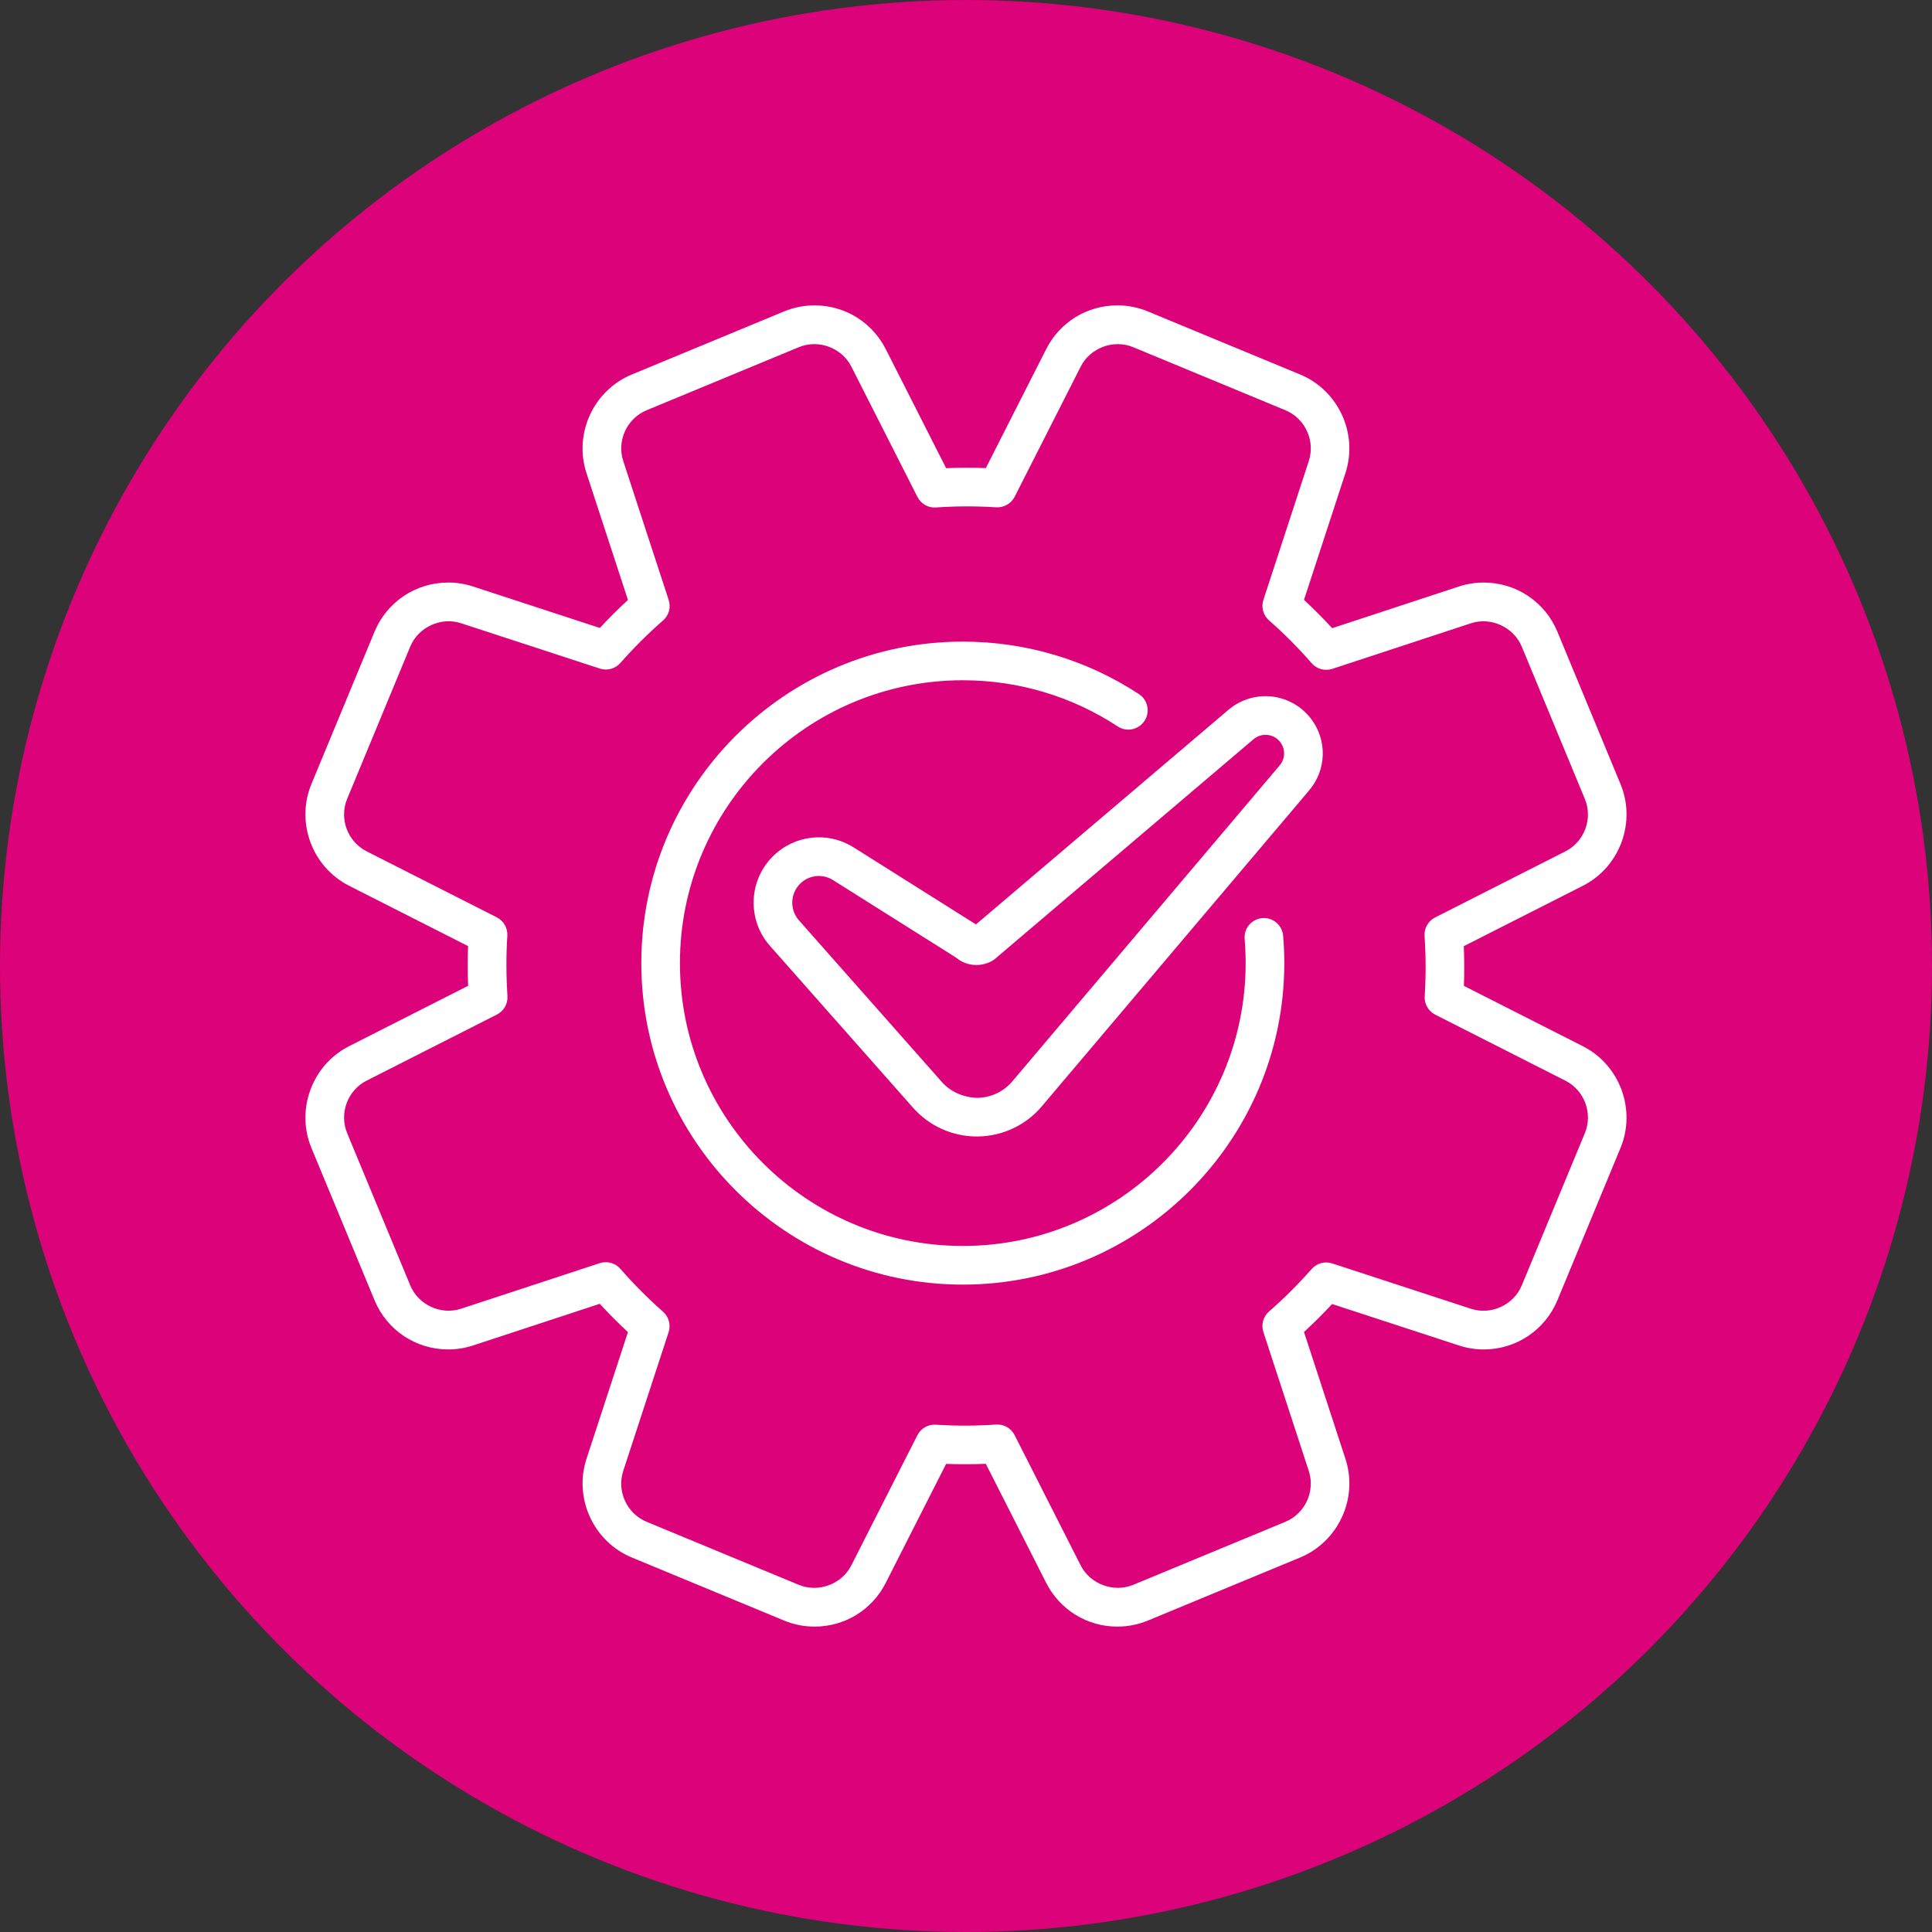 <?xml version="1.0" encoding="UTF-8"?>
<svg xmlns="http://www.w3.org/2000/svg" id="a" viewBox="0 0 100 100" width="100" height="100">
  <rect x="0" y="0" width="100" height="100" fill="#333333" stroke="none"/>
  <circle cx="50" cy="50" r="50" style="fill:#dc027a;"></circle>
  <path d="M50.561,58.824c-1.263,0-2.463-.54-3.3-1.487l-7.404-8.374c-1.184-1.336-1.122-3.371.141-4.632,1.125-1.121,2.846-1.313,4.189-.468l6.328,3.985,13.071-11.109c.621-.528,1.441-.779,2.251-.686.81.092,1.554.52,2.04,1.173.827,1.11.78,2.625-.113,3.682l-13.84,16.356v.001c-.827.977-2.036,1.545-3.316,1.559h-.047ZM42.384,45.34c-.354,0-.706.138-.974.405-.515.515-.54,1.346-.057,1.892l7.405,8.375c.463.523,1.158.799,1.827.812.699-.007,1.359-.317,1.811-.851l13.84-16.356c.29-.344.306-.835.037-1.195-.16-.216-.396-.351-.662-.381-.27-.029-.527.05-.73.222l-13.259,11.265c-.247.252-.654.421-1.088.421h-.002c-.387-.001-.753-.136-1.044-.383l-6.368-4.011c-.228-.144-.483-.214-.736-.214ZM53.161,56.619h.01-.01ZM50.314,48.019c-.017.012-.032.024-.046.039l.046-.039Z" style="fill:#fff;"></path>
  <path d="M49.835,66.491c-9.176,0-16.641-7.465-16.641-16.641,0-9.175,7.465-16.64,16.641-16.64,3.256,0,6.408.939,9.117,2.718.462.303.59.923.287,1.385-.304.461-.923.592-1.385.287-2.382-1.563-5.155-2.39-8.02-2.39-8.073,0-14.641,6.567-14.641,14.64,0,8.073,6.567,14.641,14.641,14.641s14.641-6.567,14.641-14.641c0-.42-.018-.836-.052-1.248-.047-.55.361-1.034.912-1.08.542-.052,1.034.362,1.08.912.04.467.06.939.06,1.416,0,9.176-7.465,16.641-16.641,16.641Z" style="fill:#fff;"></path>
  <path d="M57.837,84.193c-1.564,0-2.977-.866-3.685-2.261l-3.127-6.166c-.687.028-1.372.029-2.054.005l-3.126,6.16c-.706,1.395-2.118,2.262-3.684,2.262-.544,0-1.075-.105-1.579-.314l-7.88-3.264c-1.98-.82-3.011-3.06-2.347-5.099l2.147-6.566c-.503-.466-.99-.956-1.458-1.465l-6.56,2.156c-.417.137-.85.206-1.285.206-1.678,0-3.176-1.002-3.815-2.552l-3.265-7.878c-.819-1.982.036-4.295,1.946-5.265l6.166-3.127c-.028-.687-.03-1.373-.004-2.055l-6.161-3.124c-1.911-.971-2.767-3.282-1.947-5.263l3.265-7.881c.641-1.549,2.138-2.55,3.815-2.55.437,0,.869.069,1.284.205l6.565,2.146c.462-.499.949-.983,1.455-1.449l-2.148-6.57c-.665-2.04.365-4.279,2.347-5.099l7.878-3.264c.507-.209,1.038-.315,1.58-.315,1.565,0,2.978.867,3.686,2.264l3.126,6.163c.687-.027,1.371-.03,2.055-.004l3.125-6.16c.707-1.396,2.119-2.263,3.684-2.263.543,0,1.074.106,1.579.315l7.881,3.264c1.98.82,3.01,3.06,2.345,5.098l-2.146,6.566c.5.463.987.953,1.458,1.466l6.56-2.157c.415-.136.848-.205,1.285-.205,1.678,0,3.175,1.001,3.815,2.551l3.264,7.879c.822,1.98-.032,4.292-1.945,5.264l-6.166,3.127c.028.689.03,1.376.005,2.055l6.16,3.124c1.913.972,2.768,3.285,1.946,5.266l-3.264,7.878c-.641,1.549-2.139,2.551-3.815,2.551-.435,0-.867-.069-1.284-.206l-6.564-2.146c-.462.499-.949.983-1.455,1.449l2.147,6.571c.665,2.037-.364,4.276-2.344,5.099l-7.881,3.264c-.505.209-1.036.314-1.58.314ZM51.623,73.732c.375,0,.721.21.892.548l3.422,6.747c.491.969,1.705,1.421,2.717,1.004l7.879-3.264c1.021-.424,1.553-1.579,1.21-2.63l-2.351-7.191c-.125-.381-.01-.8.293-1.063.788-.688,1.53-1.429,2.206-2.198.265-.302.683-.416,1.062-.291l7.183,2.348c1.055.341,2.214-.203,2.631-1.209l3.264-7.879c.424-1.022-.017-2.216-1.004-2.717l-6.739-3.418c-.357-.181-.571-.557-.546-.956.066-1.02.064-2.068-.007-3.117-.026-.4.188-.778.546-.959l6.747-3.422c.986-.501,1.427-1.693,1.003-2.714l-3.264-7.881c-.416-1.009-1.597-1.552-2.629-1.21l-7.18,2.361c-.38.125-.802.011-1.066-.293-.697-.799-1.439-1.545-2.207-2.218-.301-.264-.416-.682-.291-1.062l2.349-7.185c.343-1.051-.188-2.206-1.21-2.629l-7.881-3.264c-1.017-.423-2.224.036-2.714,1.004l-3.419,6.739c-.181.356-.556.565-.956.546-1.026-.067-2.081-.064-3.114.007-.402.032-.78-.186-.962-.545l-3.422-6.746c-.491-.97-1.691-1.429-2.717-1.005l-7.878,3.264c-1.022.423-1.554,1.578-1.21,2.631l2.351,7.189c.125.381.01.8-.293,1.063-.788.688-1.53,1.429-2.208,2.199-.263.3-.683.413-1.062.29l-7.183-2.348c-1.04-.341-2.215.202-2.631,1.209l-3.265,7.881c-.423,1.021.019,2.214,1.005,2.715l6.739,3.418c.356.181.571.557.546.955-.065,1.027-.063,2.077.007,3.118.026.4-.188.778-.546.959l-6.747,3.422c-.985.501-1.426,1.694-1.004,2.717l3.265,7.878c.415,1.006,1.577,1.551,2.629,1.21l7.18-2.36c.382-.122.803-.01,1.066.293.689.79,1.433,1.537,2.208,2.219.301.264.415.682.29,1.062l-2.349,7.184c-.343,1.052.189,2.207,1.211,2.63l7.88,3.264c1.009.417,2.224-.034,2.713-1.004l3.421-6.74c.181-.357.56-.573.956-.546,1.026.067,2.081.064,3.115-.007.023-.001.046-.002.068-.002Z" style="fill:#fff;"></path>
</svg>
